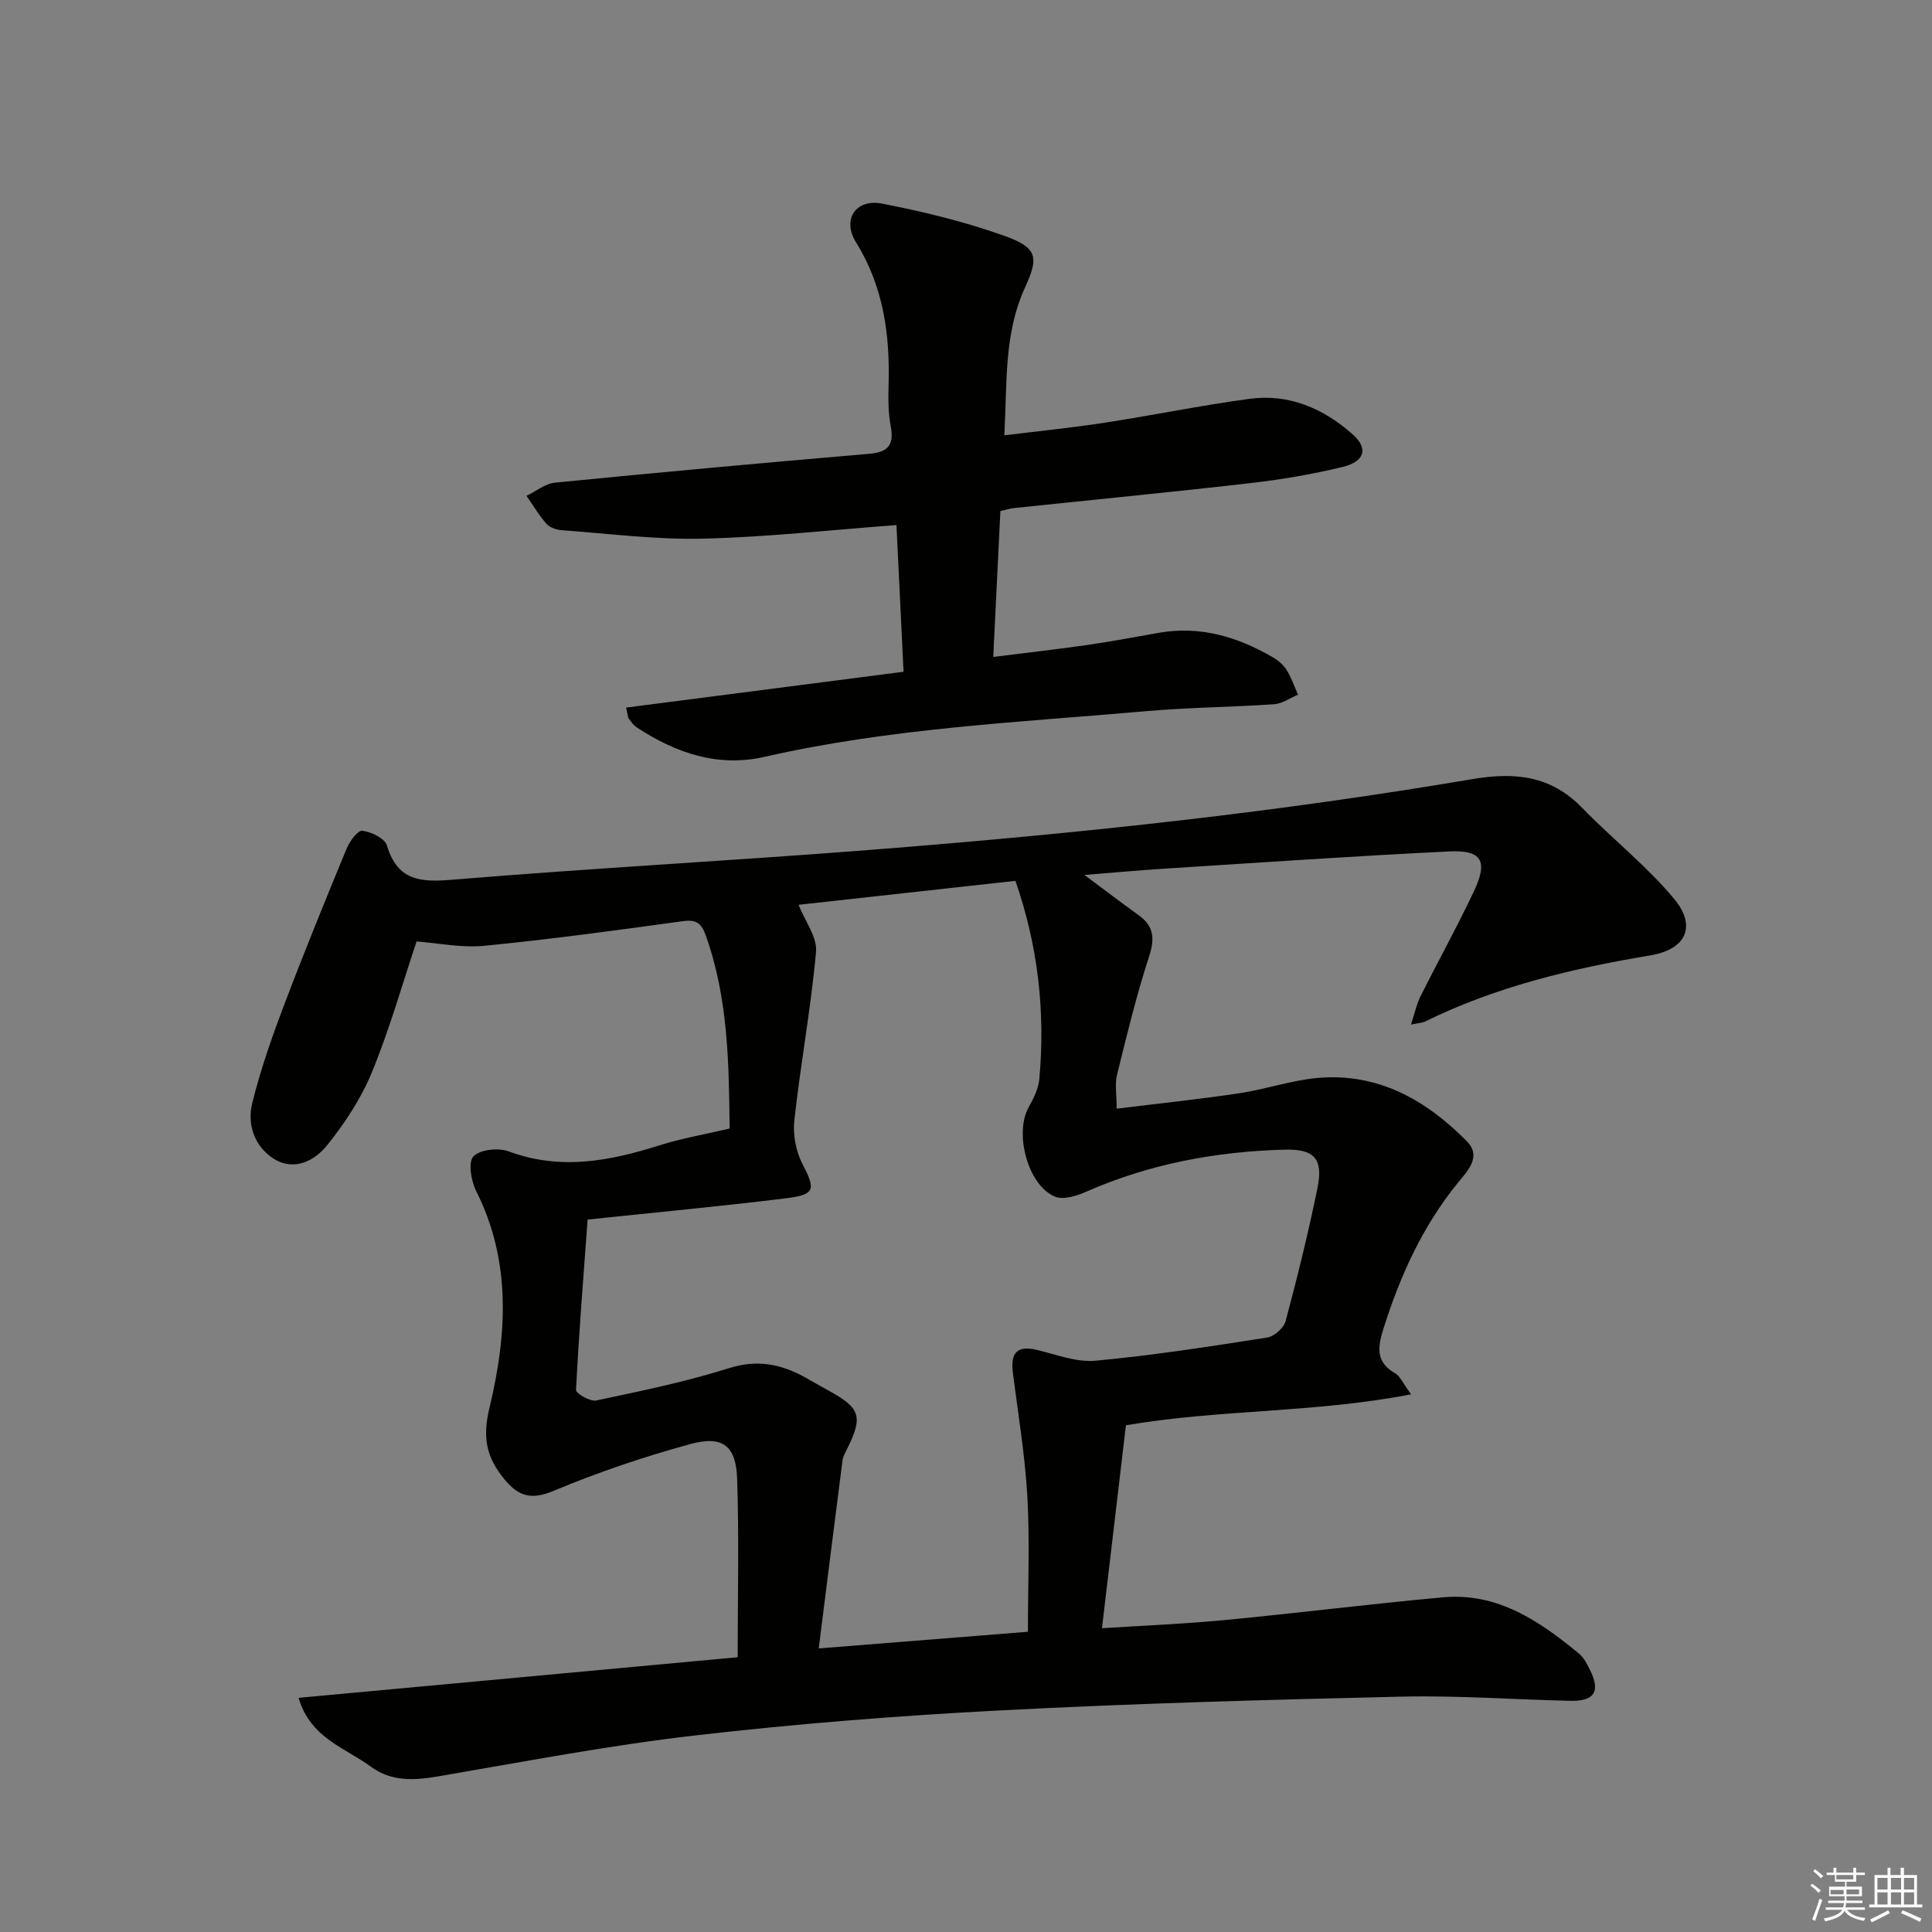 <svg enable-background="new 0 0 400 400" viewBox="0 0 400 400" xmlns="http://www.w3.org/2000/svg"><rect x="0" y="0" width="400" height="400" fill="#808080" stroke="none"/><path d="m61.81 351.52c30.57-2.83 60.45-5.59 90.92-8.41 0-12.64.29-24.77-.11-36.89-.23-6.95-3-9.08-9.78-7.22-9.56 2.62-19.02 5.81-28.16 9.64-4.64 1.95-7.29 1.23-10.25-2.38-3.73-4.54-4.6-8.57-3.07-14.89 3.59-14.92 4.57-30.21-2.78-44.79-1.05-2.09-1.69-5.98-.56-7.16 1.37-1.44 5.17-1.83 7.32-1.03 10.69 3.97 20.9 2 31.23-1.27 4.58-1.45 9.36-2.26 14.49-3.47-.15-13.55-.28-27.09-5-40.14-.92-2.54-2.07-3.16-4.78-2.78-13.65 1.89-27.32 3.74-41.03 5.09-4.7.46-9.54-.57-14-.9-3.02 9.02-5.62 18.27-9.26 27.1-2.23 5.42-5.6 10.54-9.29 15.12-2.6 3.24-6.91 5.44-11.13 2.7-3.91-2.55-5.43-7.05-4.35-11.44 1.67-6.74 3.96-13.35 6.42-19.85 4.17-11.03 8.62-21.95 13.12-32.85.62-1.51 2.32-3.82 3.26-3.7 1.86.23 4.65 1.57 5.09 3.05 2.2 7.29 6.85 7.64 13.53 7.09 28.82-2.39 57.71-3.92 86.54-6.18 21.69-1.7 43.38-3.69 64.99-6.2 19.95-2.31 39.86-5.1 59.66-8.45 8.88-1.5 16.27-.73 22.75 5.96 6.22 6.41 13.35 12 19.03 18.83 4.73 5.68 2.47 10.47-4.91 11.7-16.13 2.69-31.9 6.45-46.67 13.7-.55.27-1.23.28-2.9.63.79-2.4 1.15-4.22 1.96-5.83 3.64-7.29 7.61-14.42 11.08-21.79 2.95-6.25 1.63-8.56-5.12-8.23-19.58.95-39.15 2.31-58.72 3.55-5.4.34-10.79.84-16.81 1.32 4.13 3.07 7.65 5.76 11.25 8.35 3.21 2.31 3.32 4.9 2.11 8.62-2.61 8.01-4.59 16.24-6.62 24.44-.46 1.84-.07 3.9-.07 6.98 8.76-1.08 17.11-1.95 25.4-3.19 5.4-.81 10.68-2.66 16.09-3.16 12.54-1.16 22.55 4.52 31.01 13.09 3.18 3.23.06 6.24-1.93 8.7-7.25 8.94-11.87 19.16-15.31 30.03-1.17 3.71-1.76 6.97 2.4 9.31 1.02.58 1.57 2 3.31 4.36-20.02 3.88-39.51 3.08-59.05 6.41-1.61 13.6-3.24 27.41-4.96 42.02 8.7-.56 17.11-.9 25.48-1.7 15.05-1.44 30.06-3.33 45.12-4.7 11.31-1.03 20.01 4.91 28.2 11.69.98.81 1.62 2.1 2.21 3.28 2.26 4.5 1 6.57-4.05 6.46-11.65-.27-23.3-1.13-34.93-.87-27.78.64-55.56 1.41-83.3 2.86-21.07 1.1-42.14 2.77-63.09 5.19-17.78 2.05-35.41 5.44-53.07 8.46-4.96.85-9.68 1.11-13.88-1.97-5.36-3.95-12.56-5.92-15.03-14.29zm103.52-164.19c1.35 3.41 3.89 6.69 3.62 9.71-1.05 11.67-3.2 23.23-4.49 34.88-.33 2.95.31 6.42 1.67 9.05 2.74 5.29 2.7 6.37-3.37 7.12-13.33 1.64-26.71 2.89-41.1 4.41-.85 11.57-1.8 23.42-2.4 35.28-.04.7 2.93 2.45 4.17 2.18 9.22-1.96 18.51-3.85 27.48-6.69 5.82-1.84 10.69-.88 15.66 1.83 1.6.88 3.17 1.83 4.78 2.7 6.82 3.69 7.39 5.43 4.02 12.21-.37.74-.82 1.51-.93 2.31-1.65 12.77-3.24 25.54-4.93 38.97 14.68-1.17 28.49-2.27 43.31-3.45 0-9.79.4-18.94-.12-28.04-.49-8.58-1.93-17.12-3-25.67-.5-4 .84-5.66 5.06-4.63 3.99.97 8.16 2.59 12.09 2.22 11.89-1.11 23.71-2.95 35.52-4.8 1.45-.23 3.43-1.99 3.81-3.41 2.43-9.12 4.7-18.29 6.59-27.54 1.23-6.03-.64-8.11-6.75-7.95-14.23.38-28.02 2.94-41.15 8.72-1.98.87-4.75 1.73-6.48 1-5.61-2.36-8.41-13.11-5.43-18.46 1.03-1.84 2.05-3.91 2.23-5.95 1.24-13.86-.25-27.42-4.96-40.96-15.3 1.7-30.38 3.36-44.9 4.96z" fill="#010100"/><path d="m207.12 105.82c-.48 9.86-.96 19.63-1.48 30.19 6.7-.84 13.19-1.57 19.66-2.5 4.93-.71 9.82-1.66 14.72-2.51 8.46-1.46 16.14.83 23.38 5.01 1.13.65 2.26 1.57 2.94 2.65 1.01 1.59 1.62 3.43 2.4 5.16-1.64.69-3.24 1.86-4.92 1.98-8.79.61-17.63.66-26.41 1.43-26.45 2.32-53.05 3.52-79.08 9.46-9.71 2.22-18.36-.78-26.42-6.04-.68-.44-1.22-1.15-1.7-1.82-.26-.37-.25-.93-.59-2.33 19.09-2.46 38.03-4.91 57.45-7.42-.51-10.52-.99-20.58-1.47-30.37-13.61 1.01-26.83 2.5-40.06 2.81-9.73.23-19.5-1.04-29.25-1.75-1.1-.08-2.47-.55-3.16-1.33-1.56-1.76-2.77-3.84-4.12-5.78 1.96-.94 3.85-2.53 5.88-2.73 21.66-2.14 43.33-4.12 65.01-5.97 3.93-.33 5.25-1.77 4.52-5.67-.51-2.75-.54-5.63-.45-8.43.31-10.49-1.02-20.47-6.74-29.69-2.95-4.75-.05-9.08 5.44-8.01 8.58 1.68 17.17 3.76 25.38 6.71 6.67 2.39 7.08 4.33 4.2 10.59-4.42 9.58-3.73 19.74-4.31 30.67 7.22-.89 14.05-1.58 20.83-2.62 10-1.54 19.93-3.59 29.96-4.94 8.2-1.1 15.35 2.03 21.38 7.41 3.21 2.86 2.45 5.58-2.11 6.69-6.27 1.52-12.68 2.61-19.1 3.35-16.34 1.88-32.71 3.46-49.06 5.18-.79.08-1.56.35-2.72.62z" fill="#010100"/><g fill="#fafafb"><path d="m374.8 390.4.4-.4c.7.5 1.3 1 1.8 1.4l-.5.5c-.5-.6-1.1-1.1-1.7-1.5zm1 7.3-.6-.3c.5-1.4 1.1-2.8 1.5-4.3.2.1.4.2.6.3-.5 1.3-1 2.8-1.5 4.3zm-.4-10.3.4-.4c.4.3 1 .8 1.7 1.4l-.5.5c-.4-.5-1-1-1.6-1.5zm2.5.3h1.7v-1h.6v1h3.5v-1h.6v1h1.8v.5h-1.8v1.4h-2v1h3.2v2h-3.2v.9h3.3v.5h-3.4c0 .3-.1.6-.1.9h4v.5h-3.7c.7.9 1.9 1.5 3.8 1.7-.1.2-.2.4-.3.6-2.1-.4-3.5-1.1-4-2.1-.4 1-1.8 1.7-4 2.2-.1-.2-.2-.4-.3-.6 2.1-.4 3.4-1 3.8-1.8h-3.4v-.5h3.6c.1-.3.1-.6.2-.9h-3.3v-.5h3.4c0-.3 0-.6 0-.9h-3.2v-2h3.3v-1h-2.1v-1.4h-1.7v-.5zm1.1 3.5v1h2.7c0-.3 0-.4 0-.4 0-.1 0-.2 0-.2 0-.1 0-.2 0-.3h-2.7zm1.2-3v.9h3.5v-.9zm4.7 3h-2.6v.6.4h2.6z"/><path d="m393.6 386.7h.6v1.5h2.7v6.1h1.1v.6h-11v-.6h1.1v-6.1h2.7v-1.5h.6v1.5h2.1v-1.5zm-2.7 8.8.4.6c-1.2.6-2.5 1.3-3.8 1.9-.1-.2-.2-.4-.3-.6 1.2-.6 2.5-1.2 3.7-1.9zm-2.2-6.7v2.4h2.1v-2.4zm0 3v2.5h2.1v-2.5zm2.8-3v2.4h2.1v-2.4zm0 3v2.5h2.1v-2.5zm6 6.1c-1.4-.7-2.7-1.3-3.9-1.8l.3-.6c1.5.6 2.7 1.2 3.9 1.7zm-1.2-9.1h-2.1v2.4h2.1zm-2.1 3v2.5h2.1v-2.5z"/></g></svg>
